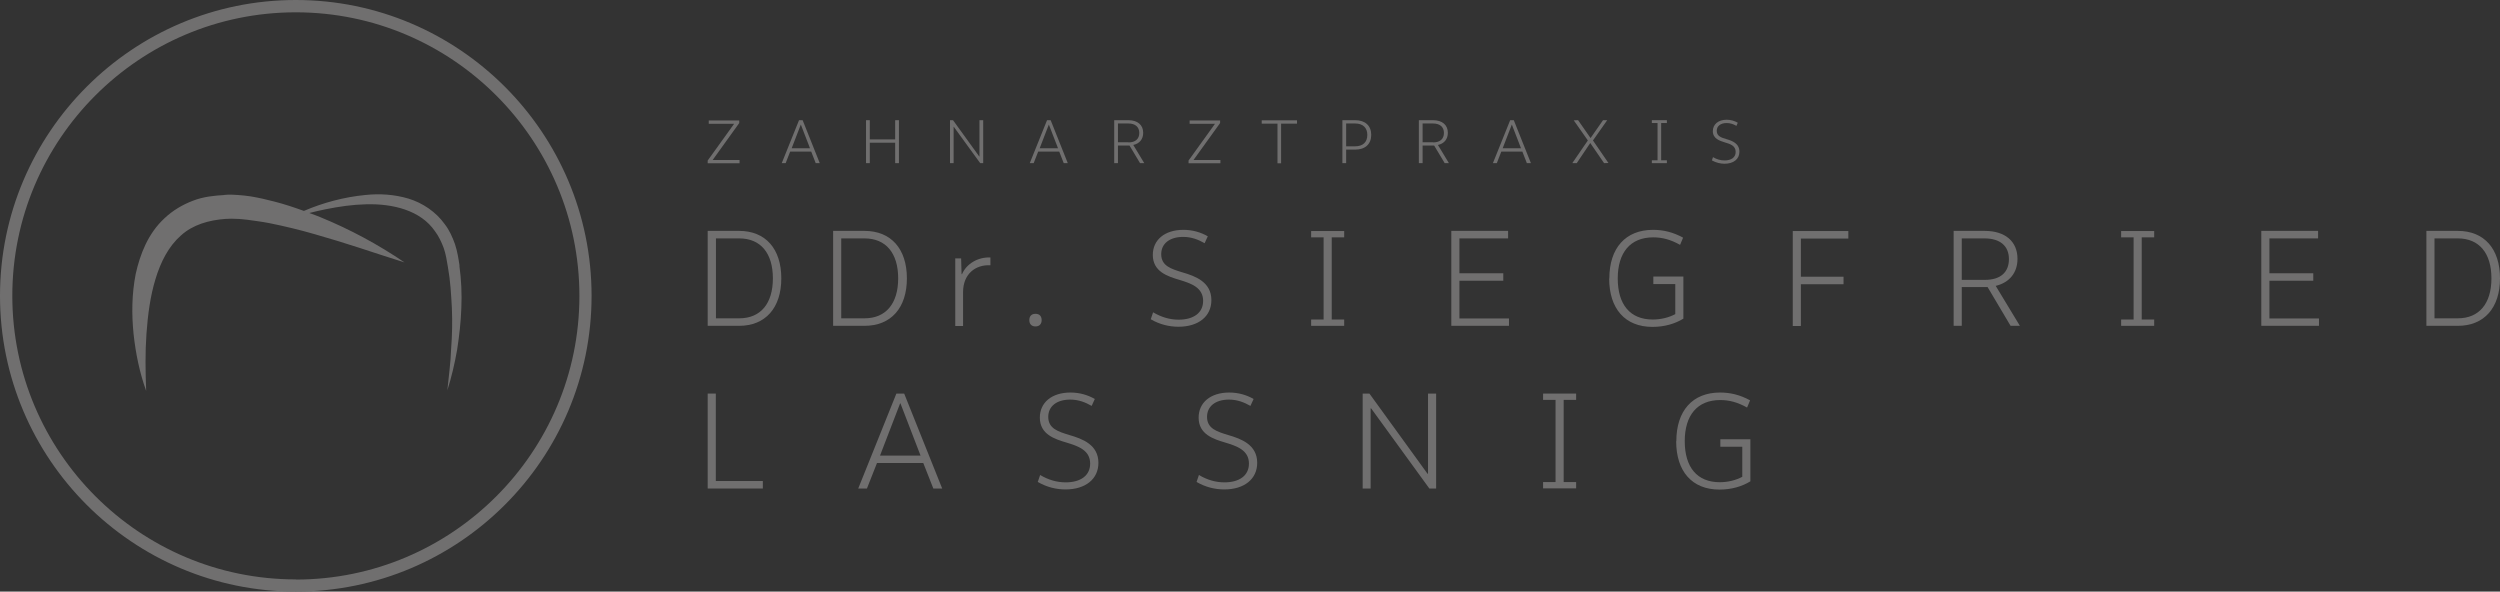 <svg xmlns="http://www.w3.org/2000/svg" id="Ebene_2" viewBox="0 0 166.42 39.38"><rect x="0" y="0" width="166.42" height="39.38" fill="#333333" stroke="none"/><g id="Ebene_1-2"><path d="M47.1,10.7l1.77-2.46h0s-1.69,0-1.69,0v-.22h2.03v.17l-1.77,2.46h0s1.79,0,1.79,0v.22h-2.12v-.17Z" style="fill:#706f6f;"></path><path d="M54,10.09h-1.4l-.3.77h-.26l1.15-2.86h.24l1.14,2.86h-.27l-.3-.77ZM52.69,9.87h1.23l-.61-1.58h0l-.61,1.58Z" style="fill:#706f6f;"></path><path d="M59.84,8v2.86h-.25v-1.36h-1.69v1.36h-.25v-2.86h.25v1.28h1.69v-1.28h.25Z" style="fill:#706f6f;"></path><path d="M65.45,8v2.86h-.2l-1.76-2.42h-.01s0,2.42,0,2.42h-.24v-2.86h.2l1.75,2.42h.01v-2.42h.24Z" style="fill:#706f6f;"></path><path d="M70.51,10.09h-1.4l-.3.77h-.26l1.15-2.86h.24l1.14,2.86h-.27l-.3-.77ZM69.2,9.87h1.23l-.61-1.58h0l-.61,1.58Z" style="fill:#706f6f;"></path><path d="M75.19,9.69h-.77v1.17h-.25v-2.86h.94c.62,0,.99.32.99.84,0,.42-.24.72-.66.81l.73,1.21h-.28l-.7-1.17ZM75.12,9.48c.46,0,.72-.23.72-.63s-.27-.63-.73-.63h-.69v1.25h.7Z" style="fill:#706f6f;"></path><path d="M79.11,10.7l1.77-2.46h0s-1.69,0-1.69,0v-.22h2.03v.17l-1.77,2.46h0s1.79,0,1.79,0v.22h-2.12v-.17Z" style="fill:#706f6f;"></path><path d="M86.33,8.23h-1.05v2.64h-.24v-2.64h-1.05v-.22h2.35v.22Z" style="fill:#706f6f;"></path><path d="M91.28,8.98c0,.61-.4.98-1.07.98h-.6v.9h-.25v-2.86h.85c.67,0,1.07.37,1.07.98ZM91.02,8.98c0-.47-.29-.76-.81-.76h-.6v1.52h.6c.52,0,.81-.28.81-.76Z" style="fill:#706f6f;"></path><path d="M95.47,9.69h-.77v1.17h-.25v-2.86h.94c.62,0,.99.32.99.84,0,.42-.24.72-.66.81l.73,1.21h-.28l-.7-1.17ZM95.4,9.48c.46,0,.72-.23.72-.63s-.27-.63-.73-.63h-.69v1.25h.7Z" style="fill:#706f6f;"></path><path d="M101.34,10.09h-1.4l-.3.77h-.26l1.15-2.86h.24l1.14,2.86h-.27l-.3-.77ZM100.02,9.87h1.23l-.61-1.58h0l-.61,1.58Z" style="fill:#706f6f;"></path><path d="M104.67,10.85l1.03-1.5-.94-1.34h0s.29-.01.29-.01l.83,1.19h0l.83-1.19h.28s-.95,1.35-.95,1.35l1.03,1.5h0s-.29.01-.29.01l-.92-1.34h0l-.9,1.34h-.28Z" style="fill:#706f6f;"></path><path d="M110.58,8.19v2.48h.38v.19h-1v-.19h.38v-2.48h-.38v-.19h1v.19h-.38Z" style="fill:#706f6f;"></path><path d="M113.96,10.67l.07-.21c.25.15.51.22.77.22.45,0,.74-.2.74-.57,0-.41-.37-.53-.72-.63-.35-.11-.8-.25-.8-.75,0-.45.36-.76.92-.76.28,0,.53.08.74.2l-.09.21c-.19-.11-.4-.19-.65-.19-.4,0-.66.2-.66.52,0,.35.3.45.64.55.39.11.87.29.87.84,0,.49-.39.8-.99.8-.28,0-.56-.07-.84-.22Z" style="fill:#706f6f;"></path><path d="M47.11,15.37h2.09c1.76,0,2.81,1.19,2.81,3.16s-1.06,3.16-2.81,3.16h-2.09v-6.32ZM49.21,21.19c1.43,0,2.24-.99,2.24-2.66s-.81-2.66-2.24-2.66h-1.55v5.32h1.55Z" style="fill:#706f6f;"></path><path d="M55.46,15.37h2.09c1.76,0,2.82,1.19,2.82,3.16s-1.06,3.16-2.82,3.16h-2.09v-6.32ZM57.55,21.19c1.43,0,2.24-.99,2.24-2.66s-.81-2.66-2.24-2.66h-1.55v5.32h1.55Z" style="fill:#706f6f;"></path><path d="M63.57,17.2h.41l.03,1.05h.03c.29-.68,1.05-1.15,1.89-1.11v.52c-.99-.06-1.82.58-1.82,1.78v2.26h-.52v-4.49Z" style="fill:#706f6f;"></path><path d="M68.52,21.31c0-.26.14-.42.41-.42s.41.16.41.42-.15.42-.41.42-.41-.16-.41-.42Z" style="fill:#706f6f;"></path><path d="M76.6,21.26l.16-.47c.56.33,1.12.49,1.7.49.99,0,1.63-.45,1.63-1.25,0-.9-.82-1.17-1.58-1.4-.77-.23-1.77-.54-1.77-1.66,0-1,.79-1.67,2.04-1.67.62,0,1.17.17,1.62.43l-.21.46c-.42-.24-.87-.42-1.43-.42-.89,0-1.46.44-1.46,1.15,0,.78.66.98,1.41,1.21.86.25,1.93.64,1.93,1.85,0,1.08-.86,1.77-2.19,1.77-.62,0-1.25-.15-1.85-.5Z" style="fill:#706f6f;"></path><path d="M88.65,15.8v5.47h.83v.42h-2.2v-.42h.83v-5.47h-.83v-.42h2.2v.42h-.83Z" style="fill:#706f6f;"></path><path d="M100.45,21.19v.5h-3.84v-6.32h3.78v.5h-3.24v2.32h2.92v.5h-2.92v2.51h3.3Z" style="fill:#706f6f;"></path><path d="M107.13,18.54c0-2.03,1.08-3.24,2.91-3.24.68,0,1.32.15,2,.52l-.2.48c-.64-.36-1.2-.5-1.79-.5-1.52,0-2.36,1.01-2.36,2.74s.82,2.73,2.33,2.73c.56,0,1.09-.14,1.5-.36v-2h-1.46v-.5h2v2.8c-.55.34-1.25.55-2.06.55-1.83,0-2.88-1.22-2.88-3.22Z" style="fill:#706f6f;"></path><path d="M119.88,15.87v2.55h2.84v.5h-2.84v2.78h-.54v-6.32h3.7v.5h-3.16Z" style="fill:#706f6f;"></path><path d="M132.3,19.11h-1.71v2.58h-.54v-6.32h2.07c1.36,0,2.18.7,2.18,1.86,0,.92-.53,1.58-1.45,1.8l1.61,2.66h-.62l-1.53-2.58ZM132.14,18.63c1.02,0,1.59-.5,1.59-1.38s-.59-1.38-1.62-1.38h-1.52v2.76h1.55Z" style="fill:#706f6f;"></path><path d="M142.57,15.8v5.47h.83v.42h-2.2v-.42h.83v-5.47h-.83v-.42h2.2v.42h-.83Z" style="fill:#706f6f;"></path><path d="M154.37,21.19v.5h-3.84v-6.32h3.78v.5h-3.24v2.32h2.92v.5h-2.92v2.51h3.3Z" style="fill:#706f6f;"></path><path d="M161.52,15.37h2.09c1.76,0,2.81,1.19,2.81,3.16s-1.06,3.16-2.81,3.16h-2.09v-6.32ZM163.61,21.19c1.43,0,2.24-.99,2.24-2.66s-.81-2.66-2.24-2.66h-1.55v5.32h1.55Z" style="fill:#706f6f;"></path><path d="M47.11,26.2h.54v5.82h3.13v.5h-3.67v-6.32Z" style="fill:#706f6f;"></path><path d="M61.47,30.82h-3.09l-.67,1.7h-.58l2.54-6.32h.52l2.53,6.32h-.59l-.67-1.7ZM58.57,30.33h2.71l-1.34-3.48h-.02l-1.34,3.48Z" style="fill:#706f6f;"></path><path d="M69.08,32.09l.16-.47c.56.33,1.12.49,1.7.49.99,0,1.63-.45,1.63-1.25,0-.9-.82-1.17-1.58-1.4-.77-.23-1.77-.54-1.77-1.66,0-1,.79-1.67,2.04-1.67.62,0,1.17.17,1.62.43l-.21.46c-.42-.24-.87-.42-1.43-.42-.89,0-1.46.44-1.46,1.15,0,.78.66.98,1.41,1.21.86.25,1.93.64,1.93,1.85,0,1.08-.86,1.77-2.19,1.77-.62,0-1.25-.15-1.85-.5Z" style="fill:#706f6f;"></path><path d="M79.65,32.09l.16-.47c.56.33,1.12.49,1.7.49.99,0,1.63-.45,1.63-1.25,0-.9-.82-1.17-1.58-1.4-.77-.23-1.77-.54-1.77-1.66,0-1,.79-1.67,2.04-1.67.62,0,1.17.17,1.62.43l-.21.46c-.42-.24-.88-.42-1.43-.42-.89,0-1.46.44-1.46,1.15,0,.78.66.98,1.41,1.21.86.25,1.93.64,1.93,1.85,0,1.08-.86,1.77-2.19,1.77-.62,0-1.25-.15-1.85-.5Z" style="fill:#706f6f;"></path><path d="M95.6,26.2v6.32h-.45l-3.88-5.34h-.03s0,5.34,0,5.34h-.53v-6.32h.45l3.87,5.34h.03v-5.34h.53Z" style="fill:#706f6f;"></path><path d="M104.09,26.62v5.47h.83v.42h-2.2v-.42h.83v-5.47h-.83v-.42h2.2v.42h-.83Z" style="fill:#706f6f;"></path><path d="M111.59,29.37c0-2.03,1.08-3.24,2.91-3.24.68,0,1.32.15,2,.52l-.2.48c-.64-.36-1.2-.5-1.79-.5-1.52,0-2.36,1.01-2.36,2.74s.82,2.73,2.33,2.73c.56,0,1.09-.14,1.5-.36v-2h-1.46v-.5h2v2.8c-.55.34-1.25.55-2.06.55-1.83,0-2.88-1.22-2.88-3.22Z" style="fill:#706f6f;"></path><path d="M19.69,0C8.83,0,0,8.83,0,19.69s8.83,19.69,19.69,19.69,19.69-8.83,19.69-19.69S30.55,0,19.69,0ZM19.69,38.57C9.28,38.57.82,30.1.82,19.69S9.28.82,19.69.82s18.88,8.47,18.88,18.88-8.47,18.88-18.88,18.88Z" style="fill:#706f6f;"></path><path d="M28.44,13.27s-.01,0-.02,0c0,0,0,0,0,0h.02Z" style="fill:#fff;"></path><polygon points="34.5 21.05 34.5 21.04 34.5 21.04 34.5 21.05" style="fill:#fff;"></polygon><path d="M30.59,17.68c-.07-.47-.14-.92-.3-1.42-.17-.47-.37-.93-.68-1.33-.58-.82-1.47-1.42-2.42-1.71-.95-.28-1.92-.34-2.87-.24-1.43.14-2.8.51-4.09,1.06-.64-.23-1.29-.45-1.96-.62-.52-.14-1.06-.26-1.6-.35-.28-.04-.55-.07-.84-.09-.3-.02-.54-.04-.94,0h.08c-.7.04-1.43.11-2.12.38-.69.26-1.35.65-1.89,1.16-1.11,1.02-1.64,2.42-1.93,3.73-.26,1.34-.27,2.67-.14,3.97.14,1.3.4,2.58.84,3.8-.05-1.29-.07-2.56.02-3.81.09-1.25.25-2.49.6-3.63.34-1.14.88-2.19,1.69-2.9.79-.72,1.86-1.03,3-1.11h.04s.03,0,.03,0c.12-.01.41-.02.63,0,.24,0,.48.04.73.06.49.07.99.13,1.49.23.99.2,1.99.44,2.99.73l1.49.44,1.49.47c1,.32,1.99.66,3,.97-1.75-1.19-3.62-2.2-5.6-3.01-.24-.1-.49-.19-.74-.28.36-.09.72-.18,1.09-.25.89-.18,1.79-.31,2.69-.33,1.76-.05,3.63.39,4.59,1.8.25.33.43.72.58,1.12.13.37.21.84.28,1.28.16.88.21,1.79.26,2.7.04.91.02,1.82-.05,2.73-.03.92-.16,1.82-.25,2.75.28-.88.49-1.79.65-2.7.14-.92.25-1.84.28-2.78.04-.93,0-1.87-.13-2.81Z" style="fill:#706f6f;"></path></g></svg>